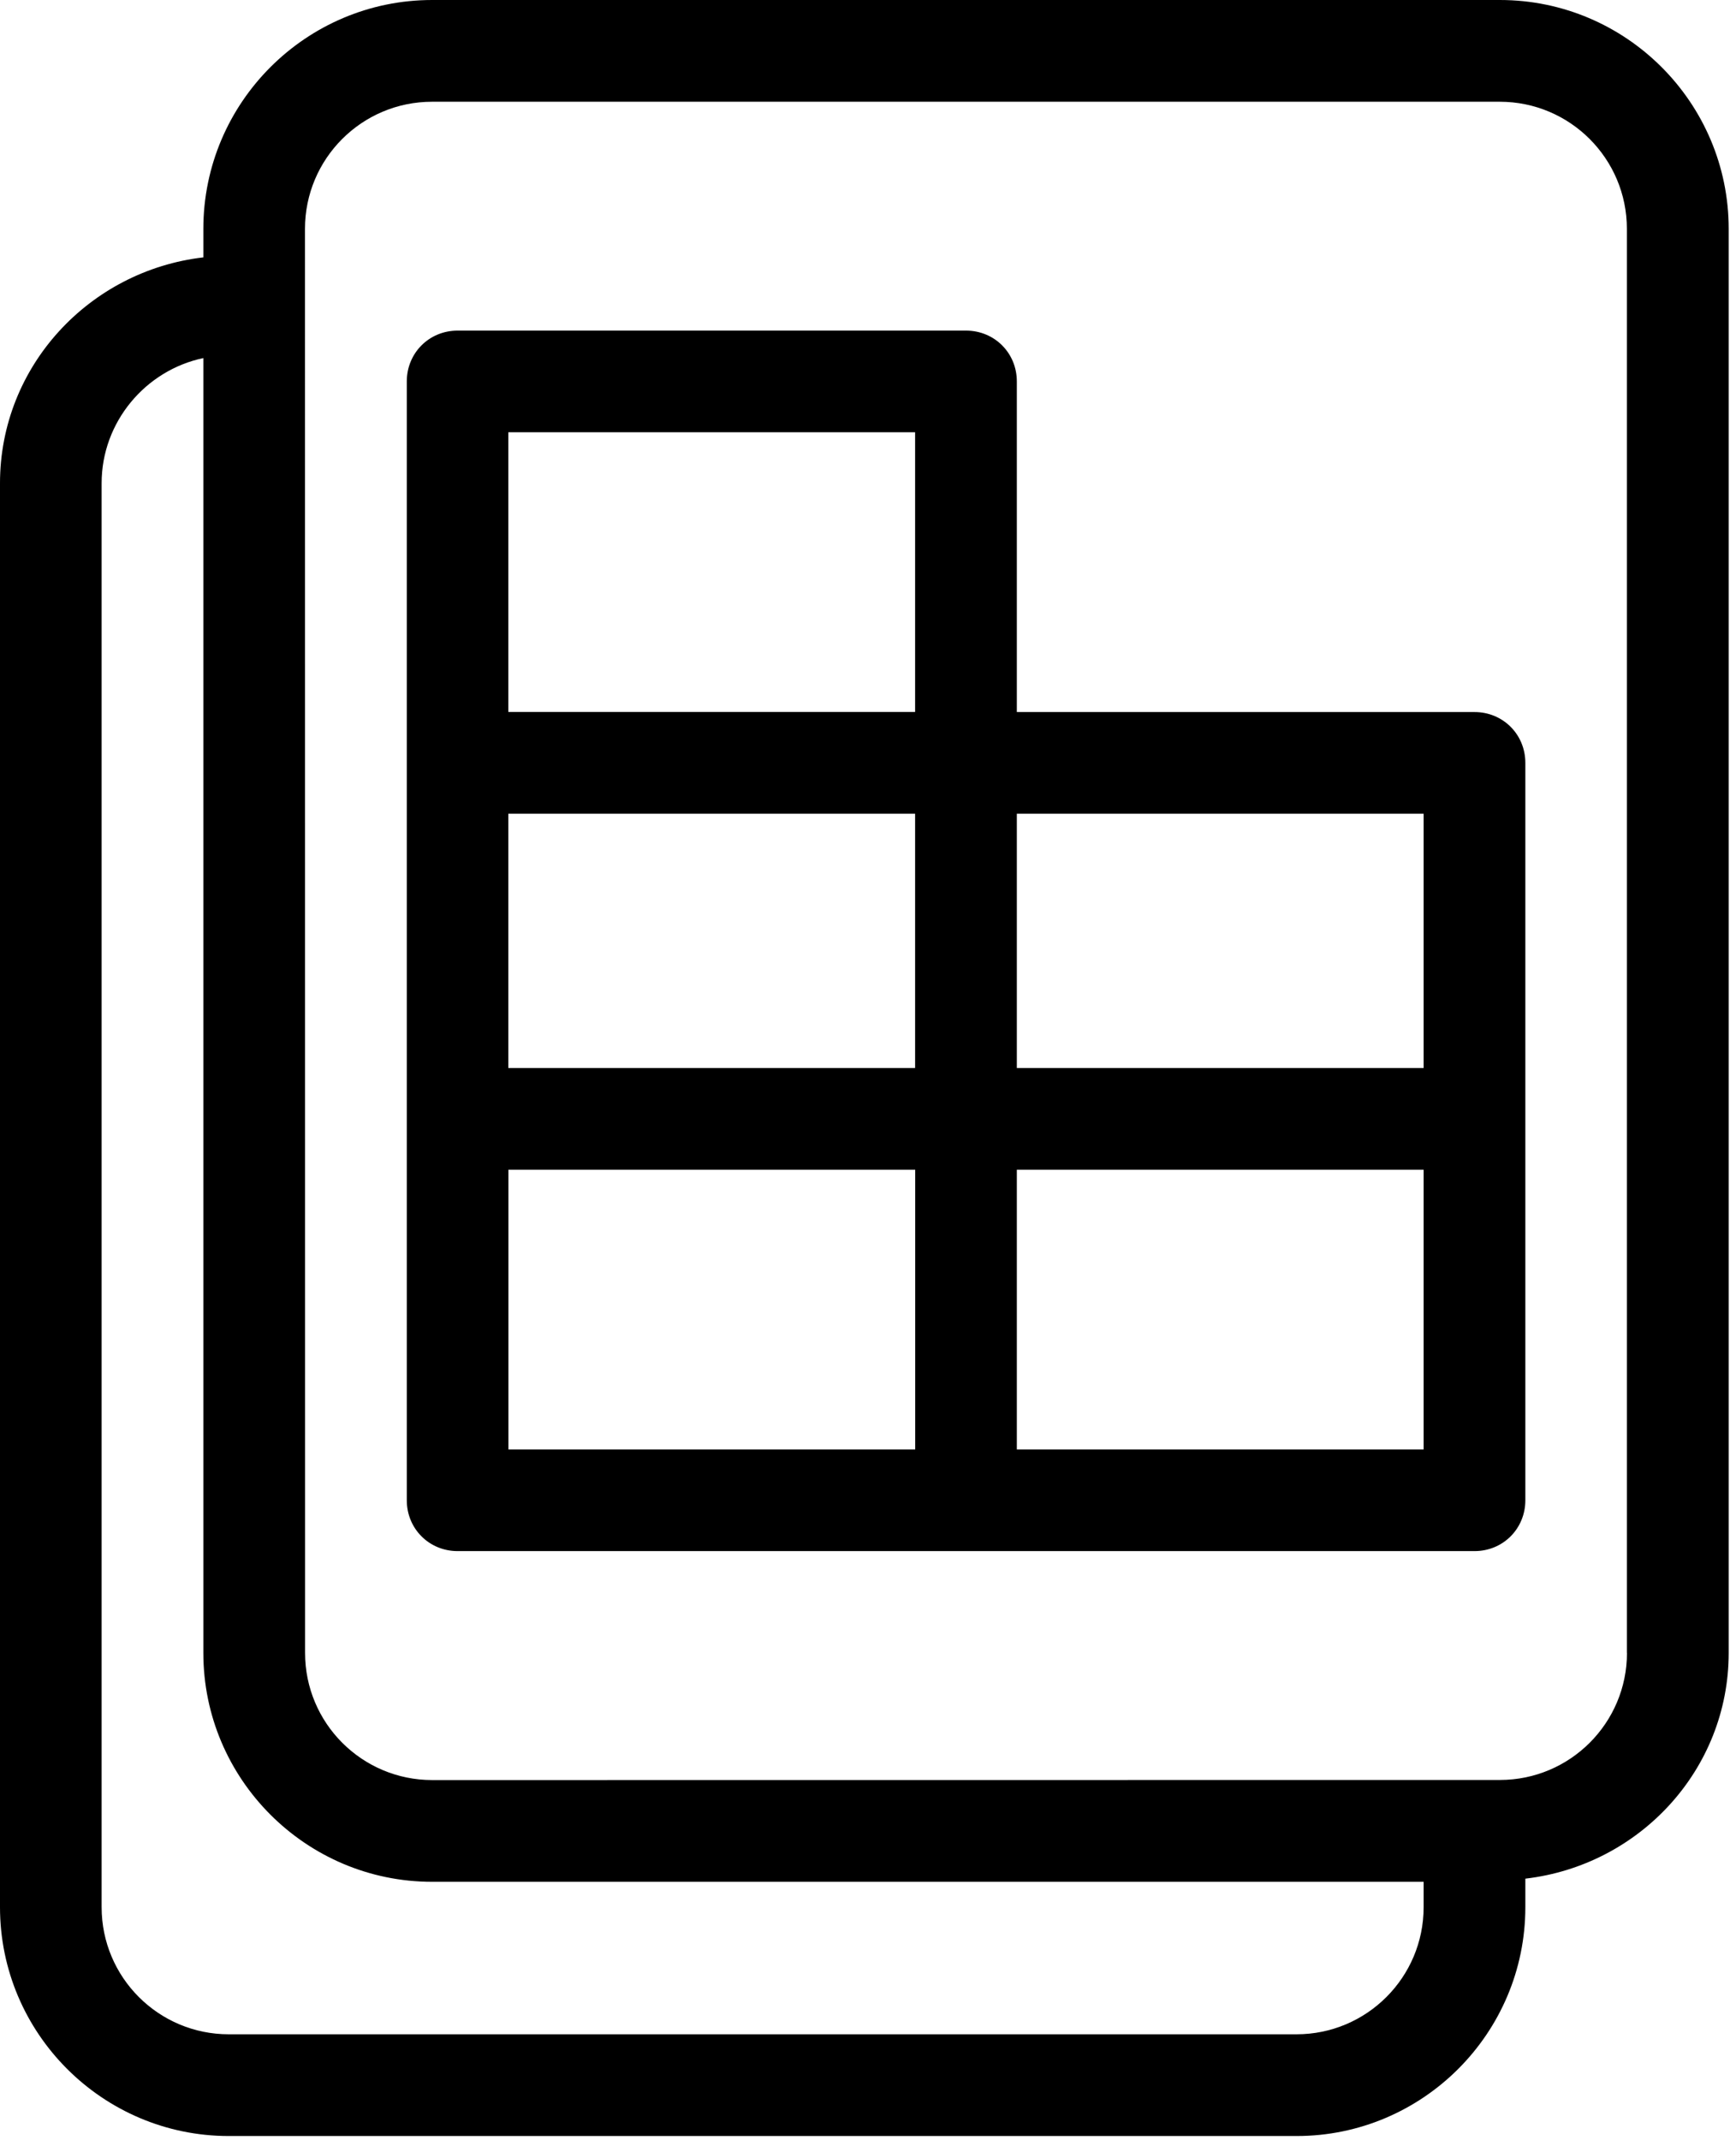 <?xml version="1.0" encoding="UTF-8"?>
<svg xmlns="http://www.w3.org/2000/svg" width="198" height="244" viewBox="0 0 198 244" fill="none">
  <path d="M171.071 0H49.289C34.903 0 23.193 11.71 23.193 26.096V29.347C10.199 30.859 0 41.754 0 55.095V217.467C0 231.853 11.71 243.563 26.096 243.563H147.878C162.263 243.563 173.974 231.853 173.974 217.467V214.216C186.968 212.705 197.167 201.81 197.167 188.468V26.096C197.167 11.71 185.456 0 171.071 0ZM162.372 217.467C162.372 225.47 155.881 231.961 147.878 231.961H26.085C18.082 231.961 11.591 225.47 11.591 217.467V55.095C11.591 48.136 16.582 42.221 23.193 40.83V188.479C23.193 202.865 34.903 214.575 49.289 214.575H162.372V217.478V217.467ZM185.565 188.468C185.565 196.471 179.073 202.962 171.071 202.962L49.289 202.973C41.286 202.973 34.795 196.482 34.795 188.479L34.784 26.096C34.784 18.093 41.275 11.602 49.278 11.602H171.06C179.063 11.602 185.554 18.093 185.554 26.096V188.468L185.565 188.468Z" fill="black"></path>
  <path d="M168.167 81.192H115.975V43.493C115.975 40.242 113.42 37.698 110.179 37.698H52.192C48.941 37.698 46.397 40.253 46.397 43.493V171.071C46.397 174.322 48.952 176.866 52.192 176.866H168.178C171.429 176.866 173.974 174.311 173.974 171.071V86.987C173.974 83.736 171.418 81.192 168.178 81.192H168.167ZM162.372 92.783V121.782H115.975V92.783H162.372ZM104.373 121.782H57.976V92.783H104.373V121.782ZM104.373 49.289V81.181H57.976V49.289H104.373ZM57.987 133.384H104.384V165.275H57.987V133.384ZM115.975 165.275V133.384H162.372V165.275H115.975Z" fill="black"></path>
</svg>
